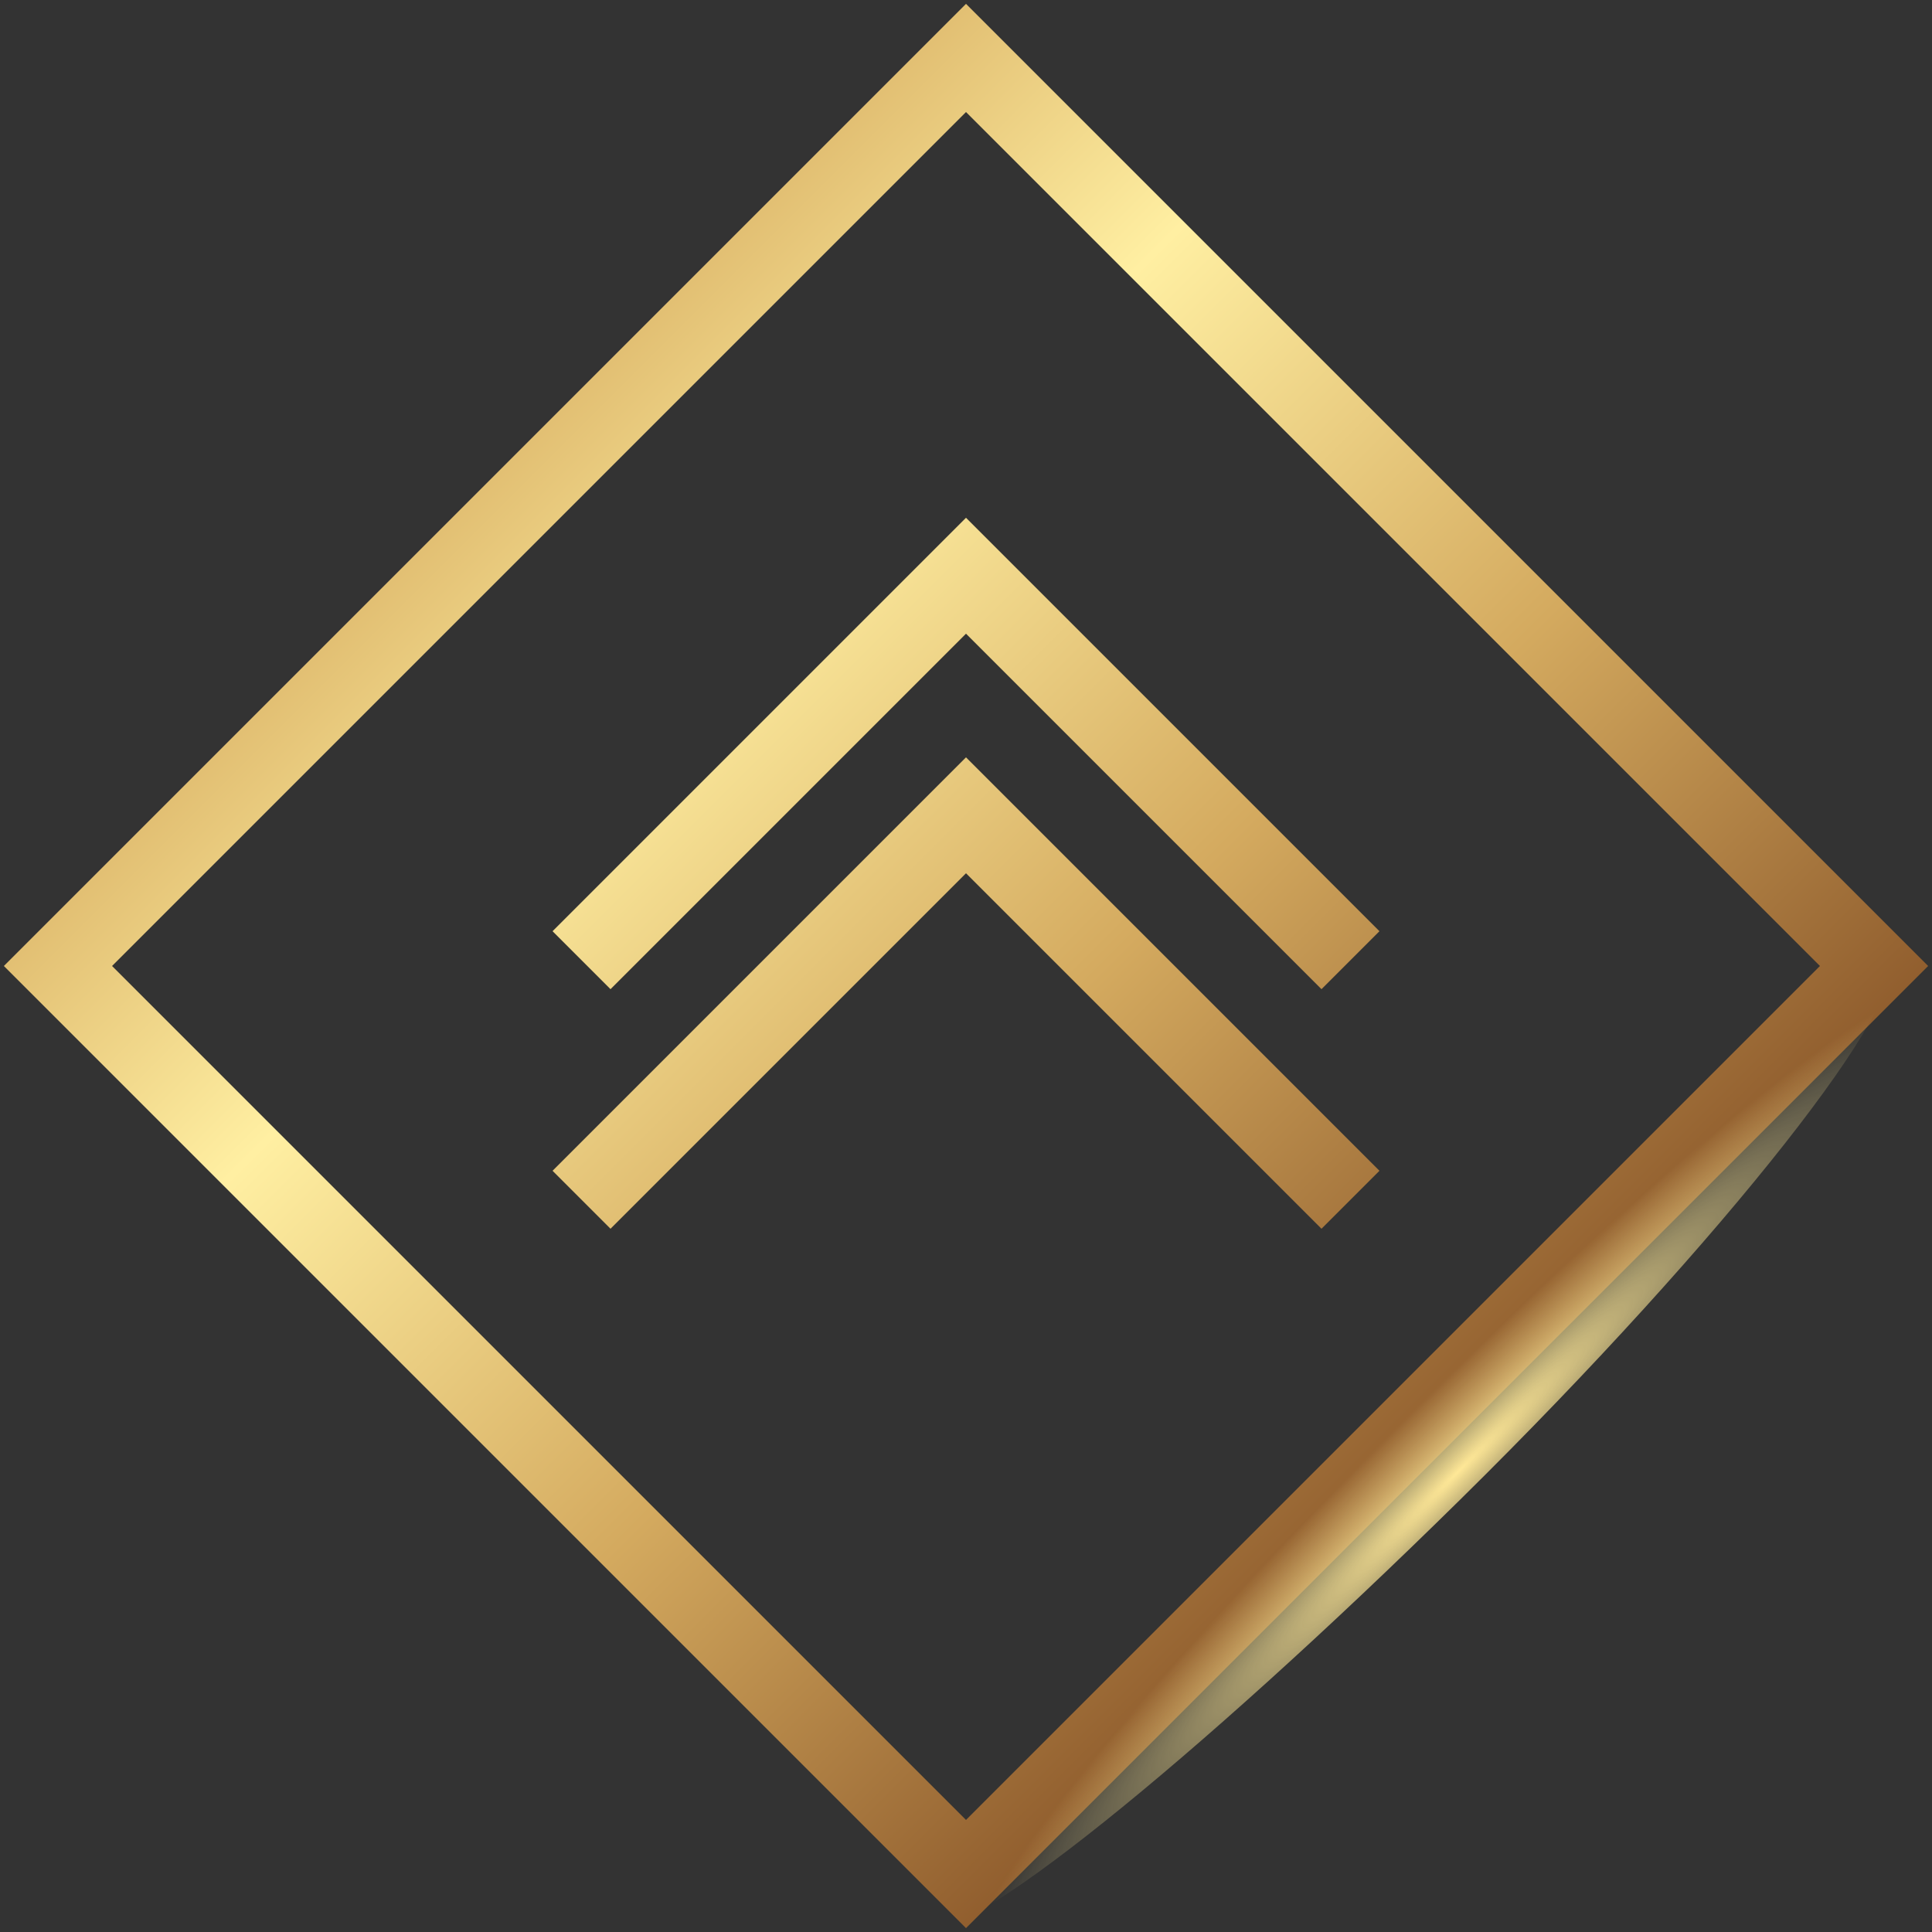 <?xml version="1.0" encoding="utf-8"?>
<!-- Generator: Adobe Illustrator 24.1.2, SVG Export Plug-In . SVG Version: 6.00 Build 0)  -->
<svg version="1.1" id="Layer_1" xmlns="http://www.w3.org/2000/svg" xmlns:xlink="http://www.w3.org/1999/xlink" x="0px" y="0px"
	 viewBox="0 0 50 50" style="enable-background:new 0 0 50 50;" xml:space="preserve">
<rect x="0" y="0" width="50" height="50" fill="#333333" stroke="none"/>
<style type="text/css">
	.st0{clip-path:url(#SVGID_2_);fill:url(#XMLID_4_);}
	.st1{clip-path:url(#SVGID_4_);fill:url(#XMLID_5_);}
	.st2{clip-path:url(#SVGID_6_);fill:url(#XMLID_6_);}
	.st3{fill:url(#XMLID_7_);}
</style>
<g>
	<g>
		<g>
			<g>
				<g>
					<g>
						<g>
							<defs>
								<path id="SVGID_1_" d="M49.9,25L25,49.9L0.1,25L25,0.1L49.9,25z M25,47.1L47.1,25L25,2.9L2.9,25L25,47.1z"/>
							</defs>
							<clipPath id="SVGID_2_">
								<use xlink:href="#SVGID_1_"  style="overflow:visible;"/>
							</clipPath>
							
								<linearGradient id="XMLID_4_" gradientUnits="userSpaceOnUse" x1="-973.992" y1="448.477" x2="-900.452" y2="448.477" gradientTransform="matrix(-0.707 -0.707 0.707 -0.707 -954.828 -320.591)">
								<stop  offset="0" style="stop-color:#FFEFA2"/>
								<stop  offset="0.231" style="stop-color:#875327"/>
								<stop  offset="0.441" style="stop-color:#D4AA5F"/>
								<stop  offset="0.629" style="stop-color:#FFEFA2"/>
								<stop  offset="0.839" style="stop-color:#C79347"/>
								<stop  offset="1" style="stop-color:#FFEFA2"/>
							</linearGradient>
							<polygon id="XMLID_27_" class="st0" points="-1,-1 -1,51 51,51 51,-1 							"/>
						</g>
					</g>
				</g>
			</g>
		</g>
	</g>
</g>
<g>
	<g>
		<g>
			<g>
				<g>
					<g>
						<g>
							<g>
								<defs>
									<polygon id="SVGID_3_" points="35.7,24.1 26.5,14.9 26.5,14.9 25,13.4 25,13.4 25,13.4 23.5,14.9 23.5,14.9 14.3,24.1 
										15.8,25.6 25,16.4 34.2,25.6 									"/>
								</defs>
								<clipPath id="SVGID_4_">
									<use xlink:href="#SVGID_3_"  style="overflow:visible;"/>
								</clipPath>
								
									<linearGradient id="XMLID_5_" gradientUnits="userSpaceOnUse" x1="-972.312" y1="450.157" x2="-898.772" y2="450.157" gradientTransform="matrix(-0.707 -0.707 0.707 -0.707 -954.828 -320.591)">
									<stop  offset="0" style="stop-color:#FFEFA2"/>
									<stop  offset="0.231" style="stop-color:#875327"/>
									<stop  offset="0.441" style="stop-color:#D4AA5F"/>
									<stop  offset="0.629" style="stop-color:#FFEFA2"/>
									<stop  offset="0.839" style="stop-color:#C79347"/>
									<stop  offset="1" style="stop-color:#FFEFA2"/>
								</linearGradient>
								<polygon id="XMLID_1_" class="st1" points="-1,-3.4 -1,48.6 51,48.6 51,-3.4 								"/>
							</g>
						</g>
					</g>
				</g>
			</g>
		</g>
	</g>
	<g>
		<g>
			<g>
				<g>
					<g>
						<g>
							<g>
								<defs>
									<polygon id="SVGID_5_" points="35.7,30.3 26.5,21.1 26.5,21.1 25,19.6 25,19.6 25,19.6 23.5,21.1 23.5,21.1 14.3,30.3 
										15.8,31.8 25,22.6 34.2,31.8 									"/>
								</defs>
								<clipPath id="SVGID_6_">
									<use xlink:href="#SVGID_5_"  style="overflow:visible;"/>
								</clipPath>
								
									<linearGradient id="XMLID_6_" gradientUnits="userSpaceOnUse" x1="-972.312" y1="450.157" x2="-898.772" y2="450.157" gradientTransform="matrix(-0.707 -0.707 0.707 -0.707 -954.828 -320.591)">
									<stop  offset="0" style="stop-color:#FFEFA2"/>
									<stop  offset="0.231" style="stop-color:#875327"/>
									<stop  offset="0.441" style="stop-color:#D4AA5F"/>
									<stop  offset="0.629" style="stop-color:#FFEFA2"/>
									<stop  offset="0.839" style="stop-color:#C79347"/>
									<stop  offset="1" style="stop-color:#FFEFA2"/>
								</linearGradient>
								<polygon id="XMLID_2_" class="st2" points="-1,-3.4 -1,48.6 51,48.6 51,-3.4 								"/>
							</g>
						</g>
					</g>
				</g>
			</g>
		</g>
	</g>
</g>
<radialGradient id="XMLID_7_" cx="-771.863" cy="-3522.805" r="1.895" gradientTransform="matrix(6.538 -6.538 0.724 0.724 7634.631 -2457.766)" gradientUnits="userSpaceOnUse">
	<stop  offset="0" style="stop-color:#FFE897"/>
	<stop  offset="1" style="stop-color:#FFE897;stop-opacity:0"/>
</radialGradient>
<path id="XMLID_3972_" class="st3" d="M48.8,24.9C48,24.1,41.8,29.1,35,36S23.2,49,24,49.8c0.7,0.8,6.9-4.2,13.8-11
	S49.6,25.7,48.8,24.9z"/>
</svg>
